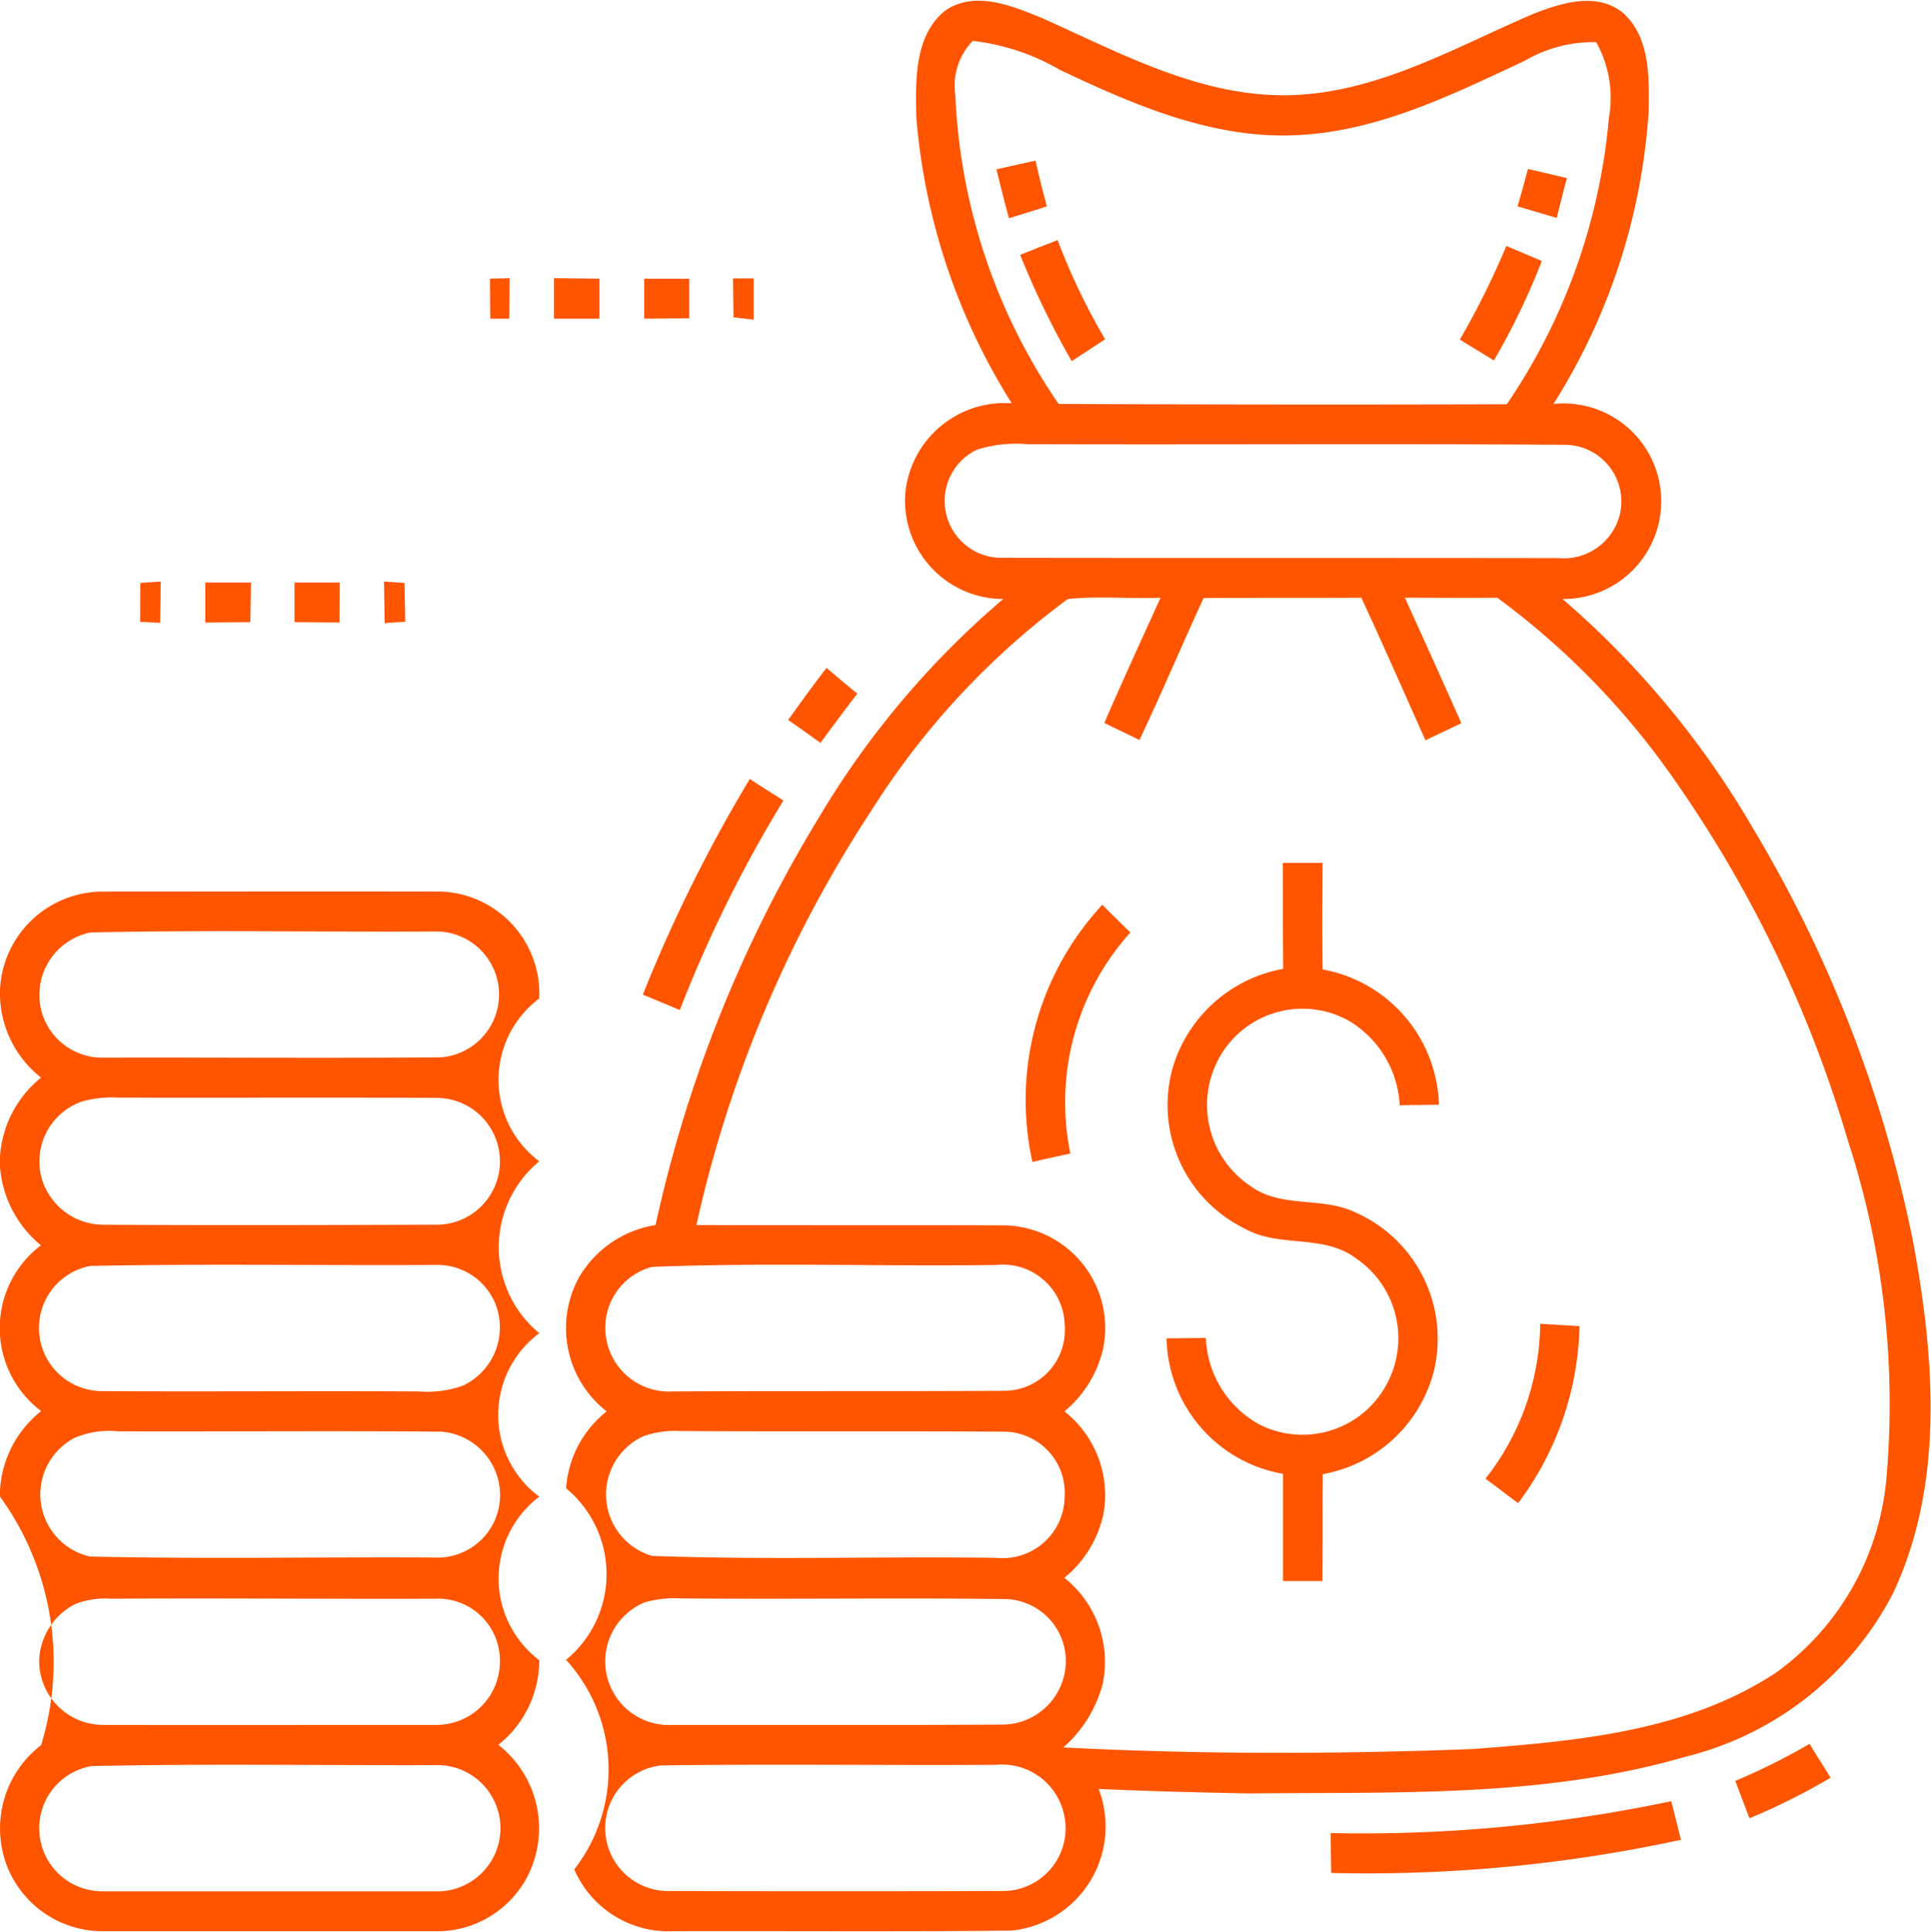 <svg xmlns="http://www.w3.org/2000/svg" width="60" height="60.03" viewBox="0 0 60 60.03">
  <defs>
    <style>
      .cls-1 {
        fill: #f50;
        fill-rule: evenodd;
      }
    </style>
  </defs>
  <path id="Icon_" data-name="Icon " class="cls-1" d="M464.044,4957.31c0.921-.65,2.088-0.16,3.019.22,2.506,1.12,5.063,2.53,7.9,2.39,2.647-.13,4.981-1.5,7.371-2.52,0.865-.34,1.975-0.69,2.783-0.03,0.837,0.75.816,1.98,0.8,3.03a19.331,19.331,0,0,1-2.959,9.12,3.038,3.038,0,1,1,.28,6.06,27.791,27.791,0,0,1,5.881,7.06,40.6,40.6,0,0,1,5,12.84c0.679,3.62,1,7.58-.615,11a9.937,9.937,0,0,1-6.448,5.07c-4.393,1.28-9.016,1.09-13.541,1.14-1.564-.03-3.128-0.07-4.69-0.14a3.25,3.25,0,0,1-2.71,4.4c-3.508.04-7.019,0.01-10.53,0.02a3.192,3.192,0,0,1-3.054-1.92,5.054,5.054,0,0,0-.254-6.51,3.453,3.453,0,0,0,0-5.33,3.337,3.337,0,0,1,1.261-2.39,3.281,3.281,0,0,1-.856-4.17,3.367,3.367,0,0,1,2.375-1.62,41.106,41.106,0,0,1,5.051-12.62,27.133,27.133,0,0,1,5.752-6.83,3.053,3.053,0,0,1-3.035-3.36,3.1,3.1,0,0,1,3.3-2.72,19.672,19.672,0,0,1-2.965-8.87C463.138,4959.5,463.083,4958.1,464.044,4957.31Zm0.328,2.62a18.317,18.317,0,0,0,3.21,9.59q6.963,0.03,13.926.01a18.7,18.7,0,0,0,3.171-8.89,3.551,3.551,0,0,0-.394-2.36,4.215,4.215,0,0,0-2.205.57c-2.263,1.06-4.58,2.21-7.12,2.32-2.595.12-5.042-.94-7.338-2.03a6.989,6.989,0,0,0-2.709-.9A2.012,2.012,0,0,0,464.372,4959.93Zm0.672,11.01a1.767,1.767,0,0,0,.816,3.36c5.752,0.01,11.5,0,17.251.01a1.8,1.8,0,0,0,1.9-1.32,1.763,1.763,0,0,0-1.636-2.2c-5.592-.04-11.184,0-16.775-0.02A4.072,4.072,0,0,0,465.044,4970.94Zm-3.279,11.21a38.758,38.758,0,0,0-5.438,12.88c3.183,0.01,6.369,0,9.552.01a3.191,3.191,0,0,1,3.083,3.84,3.571,3.571,0,0,1-1.2,1.94,3.313,3.313,0,0,1,1.22,3.15,3.5,3.5,0,0,1-1.222,2.02,3.343,3.343,0,0,1,1.193,3.29,3.975,3.975,0,0,1-1.225,1.98c4.239,0.22,8.488.21,12.726,0.05,3.232-.25,6.661-0.54,9.443-2.39a8.349,8.349,0,0,0,3.417-6.16,26.448,26.448,0,0,0-1.219-10.39,38.431,38.431,0,0,0-5.384-11.18,24.041,24.041,0,0,0-5.5-5.65c-0.959.01-1.916,0-2.87,0,0.588,1.3,1.181,2.6,1.753,3.9-0.373.18-.747,0.35-1.115,0.53-0.66-1.48-1.31-2.96-1.992-4.43-1.634.01-3.265,0-4.9,0.01-0.674,1.46-1.3,2.95-1.994,4.41-0.366-.18-0.73-0.35-1.091-0.53,0.562-1.3,1.158-2.59,1.746-3.89-0.959.04-1.925-.06-2.88,0.04A24.177,24.177,0,0,0,461.765,4982.15Zm-6.816,14.18a1.953,1.953,0,0,0-1.414,2.28,1.974,1.974,0,0,0,2.055,1.59c3.432-.02,6.866,0,10.3-0.02a1.887,1.887,0,0,0,1.88-2.04,1.92,1.92,0,0,0-2.121-1.87C462.081,4996.32,458.51,4996.19,454.949,4996.33Zm-0.266,5.26a1.99,1.99,0,0,0,.266,3.72c3.561,0.13,7.134.01,10.7,0.06a1.926,1.926,0,0,0,2.119-1.89,1.9,1.9,0,0,0-1.887-2.03c-3.348-.02-6.7,0-10.05-0.02A2.967,2.967,0,0,0,454.683,5001.59Zm0.048,5.16a1.979,1.979,0,0,0,.866,3.81c3.43,0,6.862.01,10.291-.01a1.978,1.978,0,0,0,1.906-1.77,1.925,1.925,0,0,0-1.9-2.13c-3.355-.04-6.713.01-10.069-0.02A3.35,3.35,0,0,0,454.731,5006.75Zm0.483,5.07a1.958,1.958,0,0,0,.156,3.9q5.259,0.015,10.521,0a1.948,1.948,0,0,0,1.863-2.36,1.971,1.971,0,0,0-2.11-1.56C462.169,5011.82,458.692,5011.77,455.214,5011.82Zm10.435-49.59,1.215-.27c0.105,0.48.225,0.95,0.352,1.42-0.392.13-.785,0.25-1.177,0.37C465.9,4963.25,465.774,4962.74,465.649,4962.23Zm16.517-.01c0.4,0.09.806,0.19,1.21,0.28-0.11.41-.213,0.82-0.318,1.24l-1.217-.36C481.955,4963,482.058,4962.61,482.166,4962.22Zm-15.778,2.67c0.385-.16.775-0.31,1.163-0.46a19.962,19.962,0,0,0,1.475,3.08c-0.344.23-.691,0.45-1.038,0.68A26.127,26.127,0,0,1,466.388,4964.89Zm13.661,2.63a25.406,25.406,0,0,0,1.445-2.91c0.368,0.16.736,0.31,1.1,0.47a21.628,21.628,0,0,1-1.488,3.09C480.755,4967.95,480.4,4967.74,480.049,4967.52Zm-30.137-1.89c0.153-.01.457-0.01,0.61-0.02,0,0.42-.007.84-0.01,1.26h-0.59C449.917,4966.46,449.915,4966.04,449.912,4965.63Zm1.992-.02c0.472,0.01.943,0.01,1.411,0.02,0,0.41,0,.83,0,1.24H451.9Q451.9,4966.24,451.9,4965.61Zm2.8,0.02h1.4v1.23c-0.466,0-.933.01-1.4,0.01C454.707,4966.45,454.705,4966.04,454.705,4965.63Zm2.758-.01h0.645c0,0.43,0,.85,0,1.28-0.211-.02-0.419-0.05-0.629-0.07C457.474,4966.43,457.47,4966.02,457.463,4965.62Zm-18.416,9.46c0.21-.01.423-0.03,0.634-0.04,0,0.43-.01.86-0.015,1.28l-0.622-.03C439.044,4975.89,439.044,4975.48,439.047,4975.08Zm2.016-.01h1.423q-0.007.615-.019,1.23c-0.469,0-.935.01-1.4,0.01v-1.24Zm2.774,0h1.407c0,0.41-.005.83-0.005,1.24-0.469,0-.935-0.01-1.4-0.01v-1.23Zm2.784-.03c0.211,0.01.424,0.03,0.636,0.04,0.008,0.4.015,0.81,0.024,1.21-0.215.01-.428,0.02-0.641,0.04Q446.63,4975.685,446.621,4975.04Zm12.559,4.3q0.58-.825,1.191-1.62c0.318,0.27.636,0.54,0.956,0.8-0.392.51-.77,1.02-1.145,1.53C459.847,4979.81,459.512,4979.57,459.18,4979.34Zm-1.194,1.83c0.347,0.23.7,0.45,1.045,0.67a40.864,40.864,0,0,0-3.219,6.51l-1.148-.48A46.289,46.289,0,0,1,457.986,4981.17Zm16.562,2.61h1.237c-0.01,1.11-.019,2.21,0,3.31a4.392,4.392,0,0,1,3.613,4.2c-0.406.01-.813,0.01-1.217,0.02a3.257,3.257,0,0,0-1.535-2.6,2.957,2.957,0,0,0-4.114,1.2,3.025,3.025,0,0,0,1,3.9c0.952,0.71,2.224.33,3.255,0.82a4.289,4.289,0,0,1,2.447,4.97,4.356,4.356,0,0,1-3.444,3.17c-0.01,1.11,0,2.21-.012,3.32h-1.222c0-1.11,0-2.22,0-3.33a4.364,4.364,0,0,1-3.62-4.21c0.406,0,.813-0.01,1.222-0.01a3.211,3.211,0,0,0,1.669,2.69,2.967,2.967,0,0,0,3.958-1.27,3,3,0,0,0-1-3.92c-1-.73-2.339-0.3-3.4-0.89a4.274,4.274,0,0,1-2.251-5.03,4.394,4.394,0,0,1,3.427-3.05C474.548,4985.97,474.553,4984.88,474.548,4983.78Zm-39.861,3.97a3.2,3.2,0,0,1,3.19-3.08c3.509,0,7.015-.01,10.524,0a3.176,3.176,0,0,1,3.044,3.32,3.161,3.161,0,0,0,0,5.06,3.462,3.462,0,0,0,0,5.34,3.166,3.166,0,0,0,0,5.08,3.185,3.185,0,0,0,0,5.08,3.366,3.366,0,0,1-1.272,2.63,3.285,3.285,0,0,1,.894,4.11,3.169,3.169,0,0,1-2.887,1.68h-10.3a3.187,3.187,0,0,1-3.015-2.14,3.261,3.261,0,0,1,1.1-3.64,8.747,8.747,0,0,0-1.282-7.73,3.39,3.39,0,0,1,1.285-2.65,3.225,3.225,0,0,1-.007-5.15,3.5,3.5,0,0,1-1.28-2.58,3.441,3.441,0,0,1,1.284-2.63A3.34,3.34,0,0,1,434.687,4987.75Zm2.815-1.81a1.98,1.98,0,0,0-1.555,2.31,1.954,1.954,0,0,0,1.94,1.58c3.5-.01,7,0.02,10.492-0.01a1.958,1.958,0,0,0-.2-3.91C444.619,4985.93,441.058,4985.86,437.5,4985.94Zm-0.261,5.25a1.973,1.973,0,0,0-1.267,2.35,2,2,0,0,0,1.908,1.48c3.432,0.02,6.867.01,10.3,0a1.971,1.971,0,1,0,.016-3.94c-3.281-.02-6.562,0-9.844-0.01A3.477,3.477,0,0,0,437.241,4991.19Zm0.249,5.11a1.963,1.963,0,0,0,.4,3.89c3.272,0.02,6.546-.01,9.818.01a3.317,3.317,0,0,0,1.363-.18,2,2,0,0,0,1-2.57,1.95,1.95,0,0,0-1.884-1.18C444.622,4996.29,441.053,4996.23,437.49,4996.3Zm-0.478,5.34a1.98,1.98,0,0,0,.475,3.69c3.562,0.08,7.13.01,10.694,0.03a1.944,1.944,0,0,0,2.025-1.65,1.979,1.979,0,0,0-1.8-2.26c-3.344-.03-6.687,0-10.028-0.01A2.764,2.764,0,0,0,437.012,5001.64Zm0.05,5.15a2.04,2.04,0,0,0-1.155,1.76,1.989,1.989,0,0,0,1.985,2.01c3.434,0.01,6.866,0,10.3,0a1.973,1.973,0,0,0,2.031-2,1.924,1.924,0,0,0-2.021-1.92c-3.356.01-6.709-.02-10.064,0A2.609,2.609,0,0,0,437.062,5006.79Zm0.464,5.05a1.96,1.96,0,0,0,.351,3.89h10.311a1.962,1.962,0,1,0,0-3.92C444.631,5011.82,441.077,5011.76,437.526,5011.84Zm29.242-18.77a8.918,8.918,0,0,1,2.172-7.99c0.29,0.29.581,0.58,0.873,0.86a7.878,7.878,0,0,0-1.865,6.87C467.553,4992.89,467.161,4992.98,466.768,4993.07Zm14.078,9.84a7.9,7.9,0,0,0,1.7-4.81c0.407,0.02.813,0.05,1.222,0.07a9.489,9.489,0,0,1-1.908,5.5C481.52,5003.42,481.185,5003.16,480.846,5002.91Zm7.761,9.39a20.331,20.331,0,0,0,2.308-1.15c0.215,0.35.435,0.7,0.655,1.05a19.76,19.76,0,0,1-2.521,1.26C488.9,5013.07,488.752,5012.69,488.607,5012.3Zm-12.573,1.62a46.423,46.423,0,0,0,10.585-.99c0.1,0.4.2,0.8,0.3,1.2a46.093,46.093,0,0,1-10.866,1.03C476.043,5014.74,476.039,5014.33,476.034,5013.92Z" transform="translate(-434.688 -4956.97)"/>
</svg>
